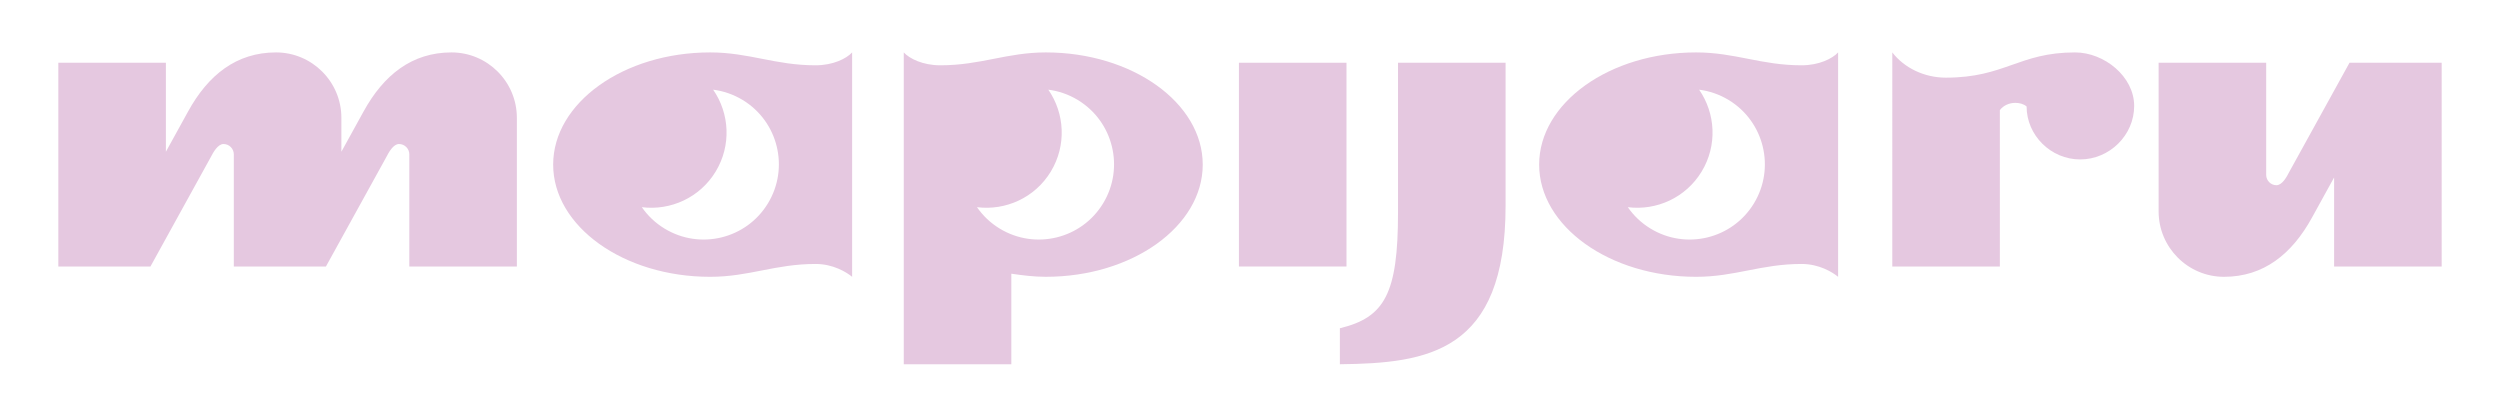 <?xml version="1.0" encoding="utf-8"?>
<!-- Generator: Adobe Illustrator 26.3.1, SVG Export Plug-In . SVG Version: 6.00 Build 0)  -->
<svg version="1.1" id="Layer_1" xmlns="http://www.w3.org/2000/svg" xmlns:xlink="http://www.w3.org/1999/xlink" x="0px" y="0px"
	 viewBox="0 0 1500 250" style="enable-background:new 0 0 1500 250;" xml:space="preserve">
<style type="text/css">
	.st0{fill:#E5C8E0;}
</style>
<path class="st0" d="M134.11,86.41c-3.4,0-6.15,4.95-7.73,8.02L90.27,159.9H35V37.64h64.54v53.4l13.28-24.09
	c12.03-21.92,29-35.5,52.79-35.5c21.62,0,39.22,17.6,39.22,39.23v20.36l13.28-24.09c12.04-21.92,29-35.5,52.79-35.5
	c21.62,0,39.22,17.6,39.22,39.23v89.22h-64.53V92.6c0-3.4-2.79-6.19-6.19-6.19c-3.4,0-6.15,4.95-7.71,8.02l-36.13,65.47h-55.27V92.6
	C140.29,89.2,137.51,86.41,134.11,86.41"/>
<path class="st0" d="M460.76,122.02c-12.93,21.3-40.69,28.09-61.99,15.15c-5.59-3.39-10.18-7.81-13.67-12.86
	c17.13,2.17,34.74-5.63,44.29-21.35c9.54-15.72,8.34-34.95-1.5-49.15c6.1,0.77,12.13,2.8,17.73,6.19
	C466.92,72.94,473.71,100.7,460.76,122.02 M511.28,166.09V31.45c-3.4,3.7-11.42,7.73-21.92,7.73c-24.39,0-39.83-7.73-63.31-7.73
	c-51.87,0-94.15,30.27-94.15,67.31c0,37.06,42.29,67.33,94.15,67.33c23.48,0,38.92-7.71,63.31-7.71
	C499.86,158.37,507.88,163.29,511.28,166.09"/>
<path class="st0" d="M661.87,122.01c-12.93,21.31-40.69,28.1-62.01,15.16c-5.59-3.39-10.16-7.81-13.67-12.86
	c17.14,2.17,34.75-5.63,44.29-21.35s8.35-34.95-1.49-49.15c6.1,0.77,12.13,2.8,17.71,6.19C668.02,72.94,674.81,100.7,661.87,122.01
	 M721.64,98.76c0-37.04-42.29-67.31-94.15-67.31c-23.48,0-38.92,7.73-63.31,7.73c-10.52,0-18.54-4.03-21.92-7.73v187.1h64.54v-54.33
	c6.48,0.94,13.27,1.86,20.69,1.86C679.35,166.09,721.64,135.82,721.64,98.76"/>
<rect x="743.36" y="37.65" class="st0" width="64.53" height="122.25"/>
<path class="st0" d="M903.35,123.47c0,88-46.64,94.48-99.43,95.08v-21.6c26.87-6.48,34.89-20.69,34.89-69.49V37.64h64.54V123.47z"/>
<path class="st0" d="M1248.09,95.66c-17.6,0-32.13-14.5-32.13-31.78c-1.83-1.55-4.3-2.16-6.79-2.16c-3.69,0-7.09,1.54-9.25,4.33
	v93.85h-64.54V31.45c7.12,9.25,19.13,15.14,32.11,15.14c35.52,0,43.83-15.14,77.51-15.14c17.6,0,35.5,14.5,35.5,32.11
	C1280.5,81.16,1265.69,95.66,1248.09,95.66"/>
<path class="st0" d="M1400.46,159.9v-53.42l-13.27,24.08c-12.04,21.92-29.04,35.53-52.8,35.53c-21.62,0-39.22-17.61-39.22-39.23
	V37.63h64.54v67.31c0,3.4,2.77,6.19,6.15,6.19c3.42,0,6.19-4.96,7.73-8.04l36.12-65.45H1465V159.9H1400.46z"/>
<path class="st0" d="M1052.37,122.02c-12.94,21.3-40.7,28.09-62.01,15.15c-5.59-3.39-10.18-7.81-13.67-12.86
	c17.14,2.17,34.75-5.63,44.29-21.35s8.34-34.95-1.5-49.15c6.1,0.77,12.13,2.8,17.73,6.19C1058.51,72.94,1065.3,100.7,1052.37,122.02
	 M1102.87,166.09V31.45c-3.4,3.7-11.42,7.73-21.92,7.73c-24.39,0-39.83-7.73-63.31-7.73c-51.87,0-94.15,30.27-94.15,67.31
	c0,37.06,42.29,67.33,94.15,67.33c23.48,0,38.92-7.71,63.31-7.71C1091.46,158.37,1099.47,163.29,1102.87,166.09"/>
</svg>
